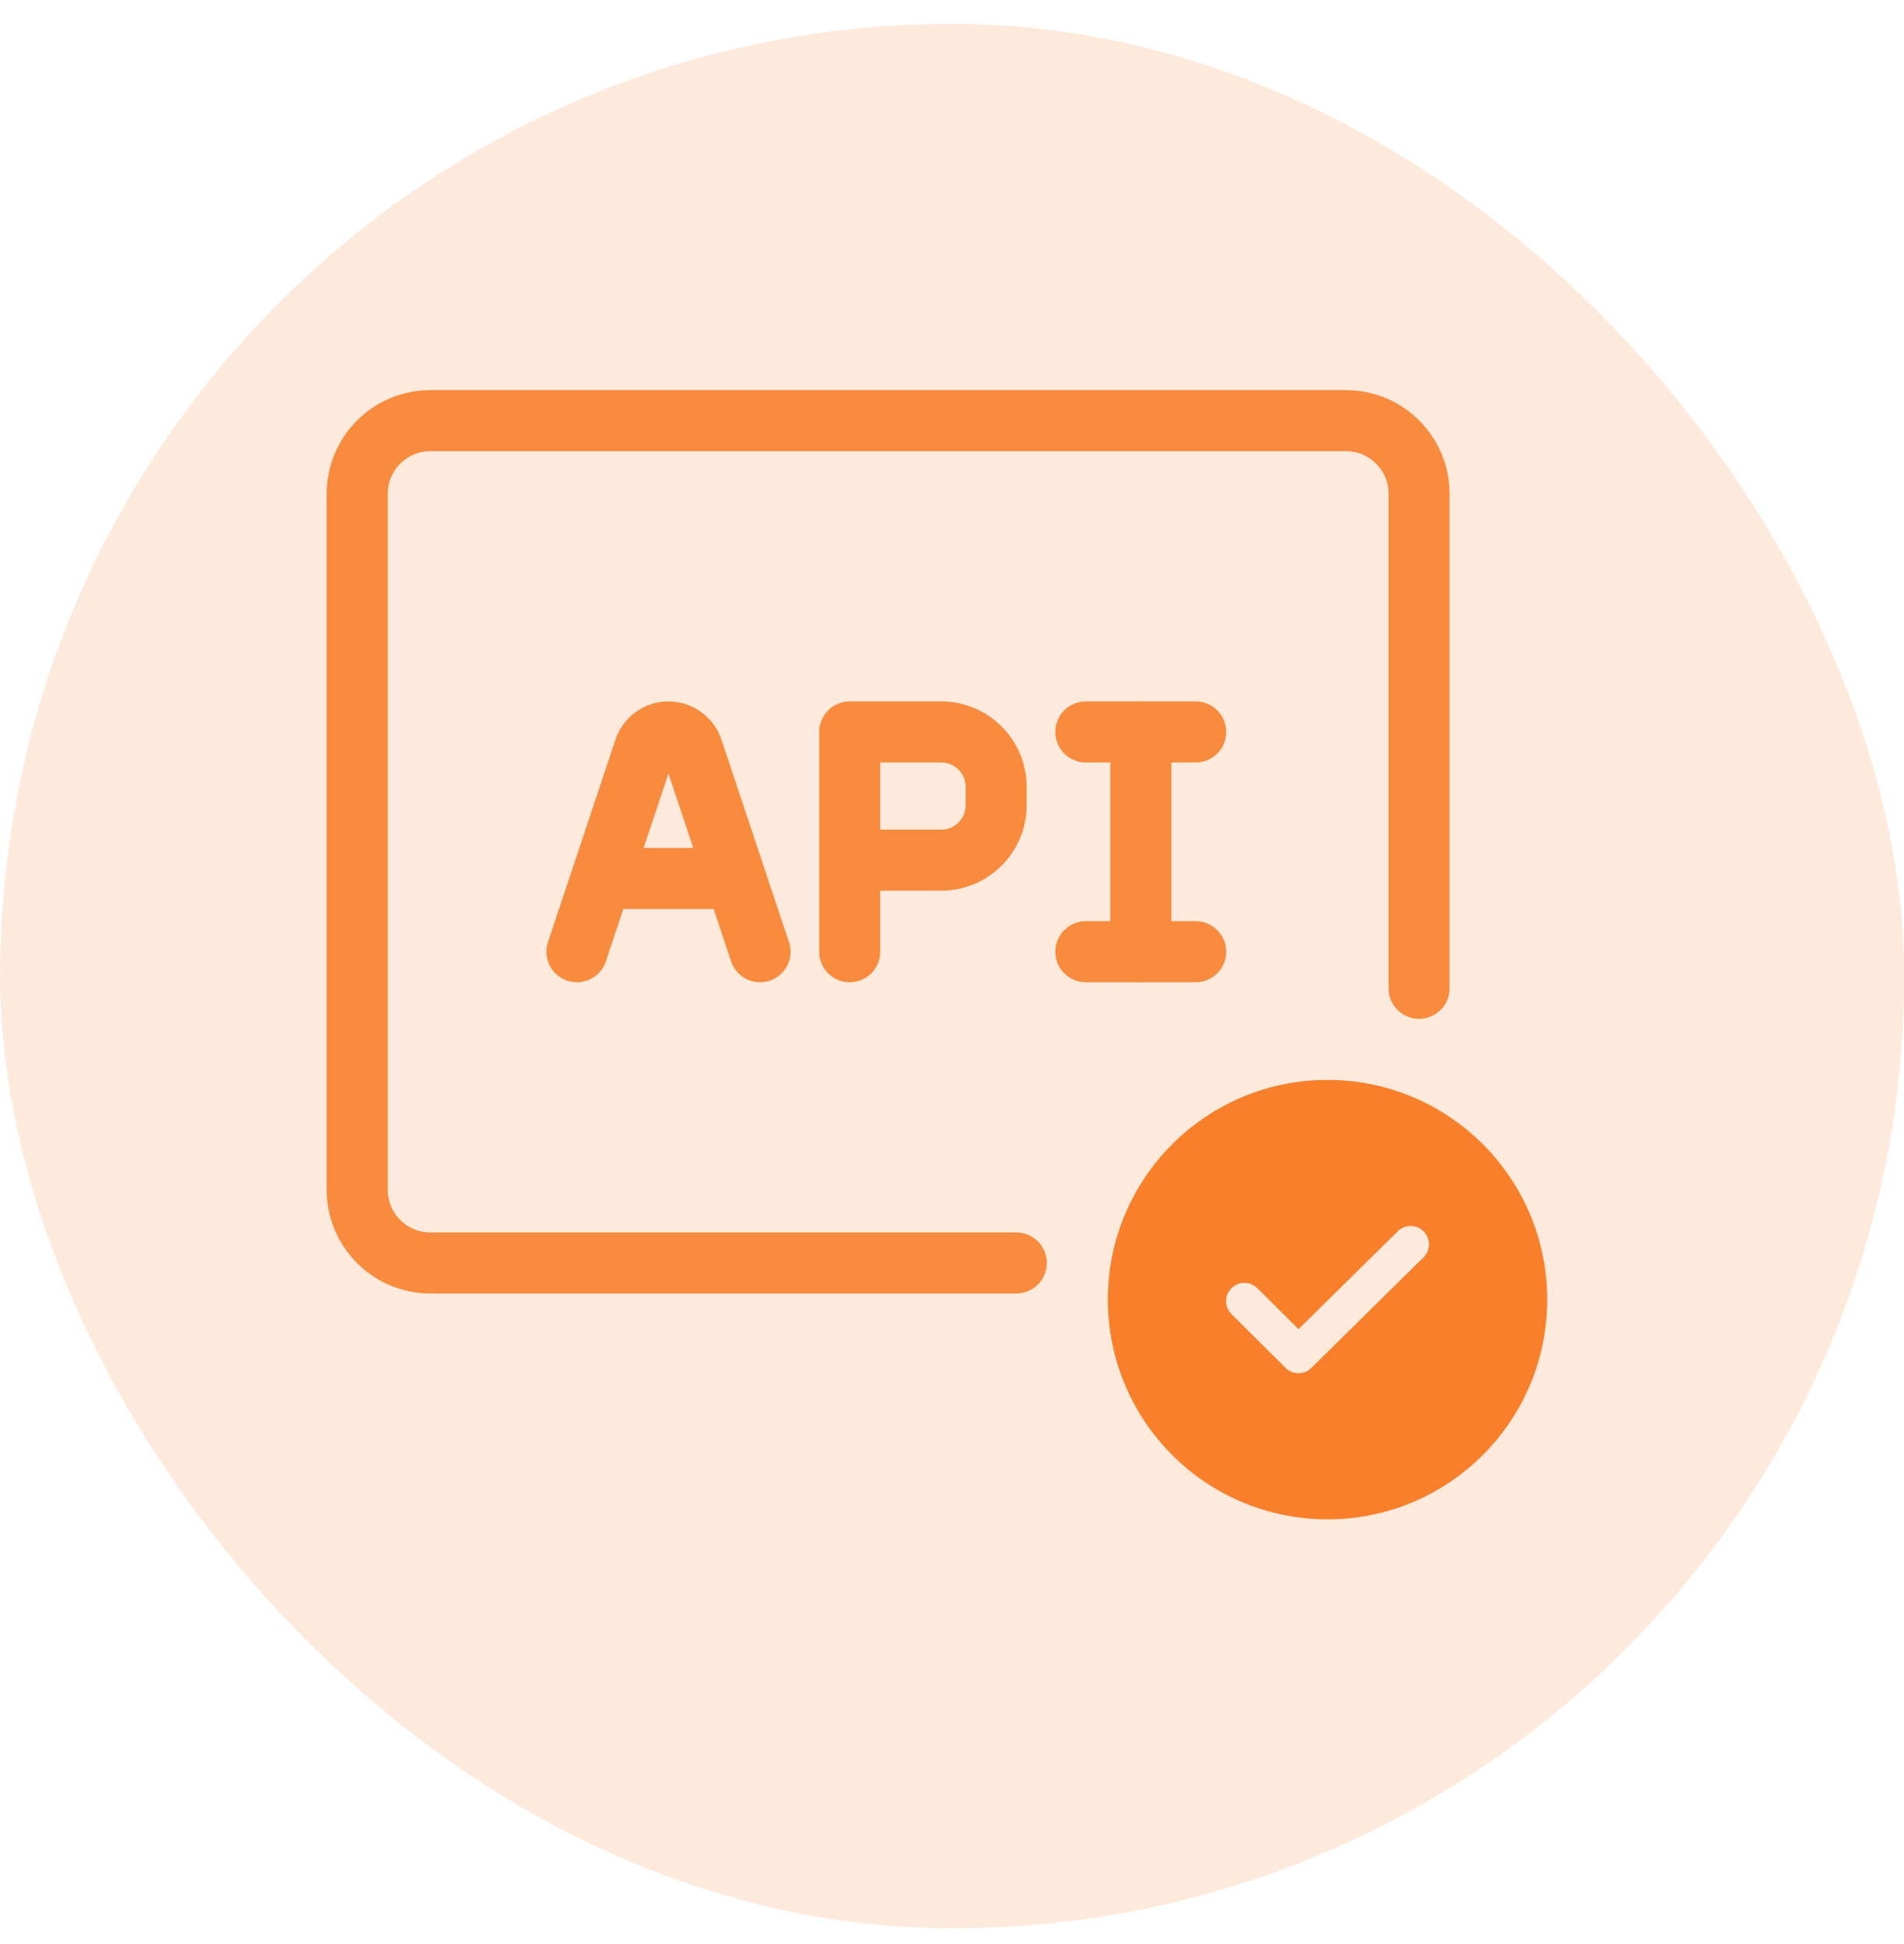 <svg width="48" height="49" viewBox="0 0 48 49" fill="none" xmlns="http://www.w3.org/2000/svg">
<rect x="0.005" y="0.602" width="48" height="48" rx="24" fill="#F97417" fill-opacity="0.15"/>
<path fill-rule="evenodd" clip-rule="evenodd" d="M33.467 38.295C36.526 38.295 39.005 35.816 39.005 32.757C39.005 29.698 36.526 27.219 33.467 27.219C30.408 27.219 27.929 29.698 27.929 32.757C27.929 35.816 30.408 38.295 33.467 38.295ZM35.886 31.692C36.068 31.513 36.07 31.22 35.891 31.039C35.712 30.857 35.42 30.855 35.238 31.034L32.736 33.501L31.697 32.468C31.516 32.289 31.224 32.29 31.044 32.47C30.864 32.651 30.865 32.944 31.046 33.123L32.41 34.478C32.589 34.656 32.879 34.657 33.059 34.479L35.886 31.692Z" fill="#F97F2A"/>
<path d="M35.775 24.91V12.448C35.775 11.428 34.949 10.602 33.929 10.602H10.851C9.831 10.602 9.005 11.428 9.005 12.448V29.987C9.005 31.006 9.831 31.833 10.851 31.833H25.621" stroke="#F98B3E" stroke-width="1.539" stroke-linecap="round"/>
<path d="M27.374 18.449H30.143M30.143 23.988H27.374" stroke="#F98B3E" stroke-width="1.539" stroke-linecap="round" stroke-linejoin="round"/>
<path d="M28.761 18.449V23.988" stroke="#F98B3E" stroke-width="1.539" stroke-linecap="round" stroke-linejoin="round"/>
<path d="M14.544 23.988L16.244 18.887C16.331 18.626 16.576 18.449 16.852 18.449C17.127 18.449 17.372 18.626 17.459 18.887L19.16 23.988M15.159 22.142H18.544" stroke="#F98B3E" stroke-width="1.539" stroke-linecap="round" stroke-linejoin="round"/>
<path d="M21.421 23.988V21.68M21.421 21.68V18.449H23.729C24.493 18.449 25.113 19.069 25.113 19.834V20.295C25.113 21.06 24.493 21.68 23.729 21.68H21.421Z" stroke="#F98B3E" stroke-width="1.539" stroke-linecap="round" stroke-linejoin="round"/>
</svg>
